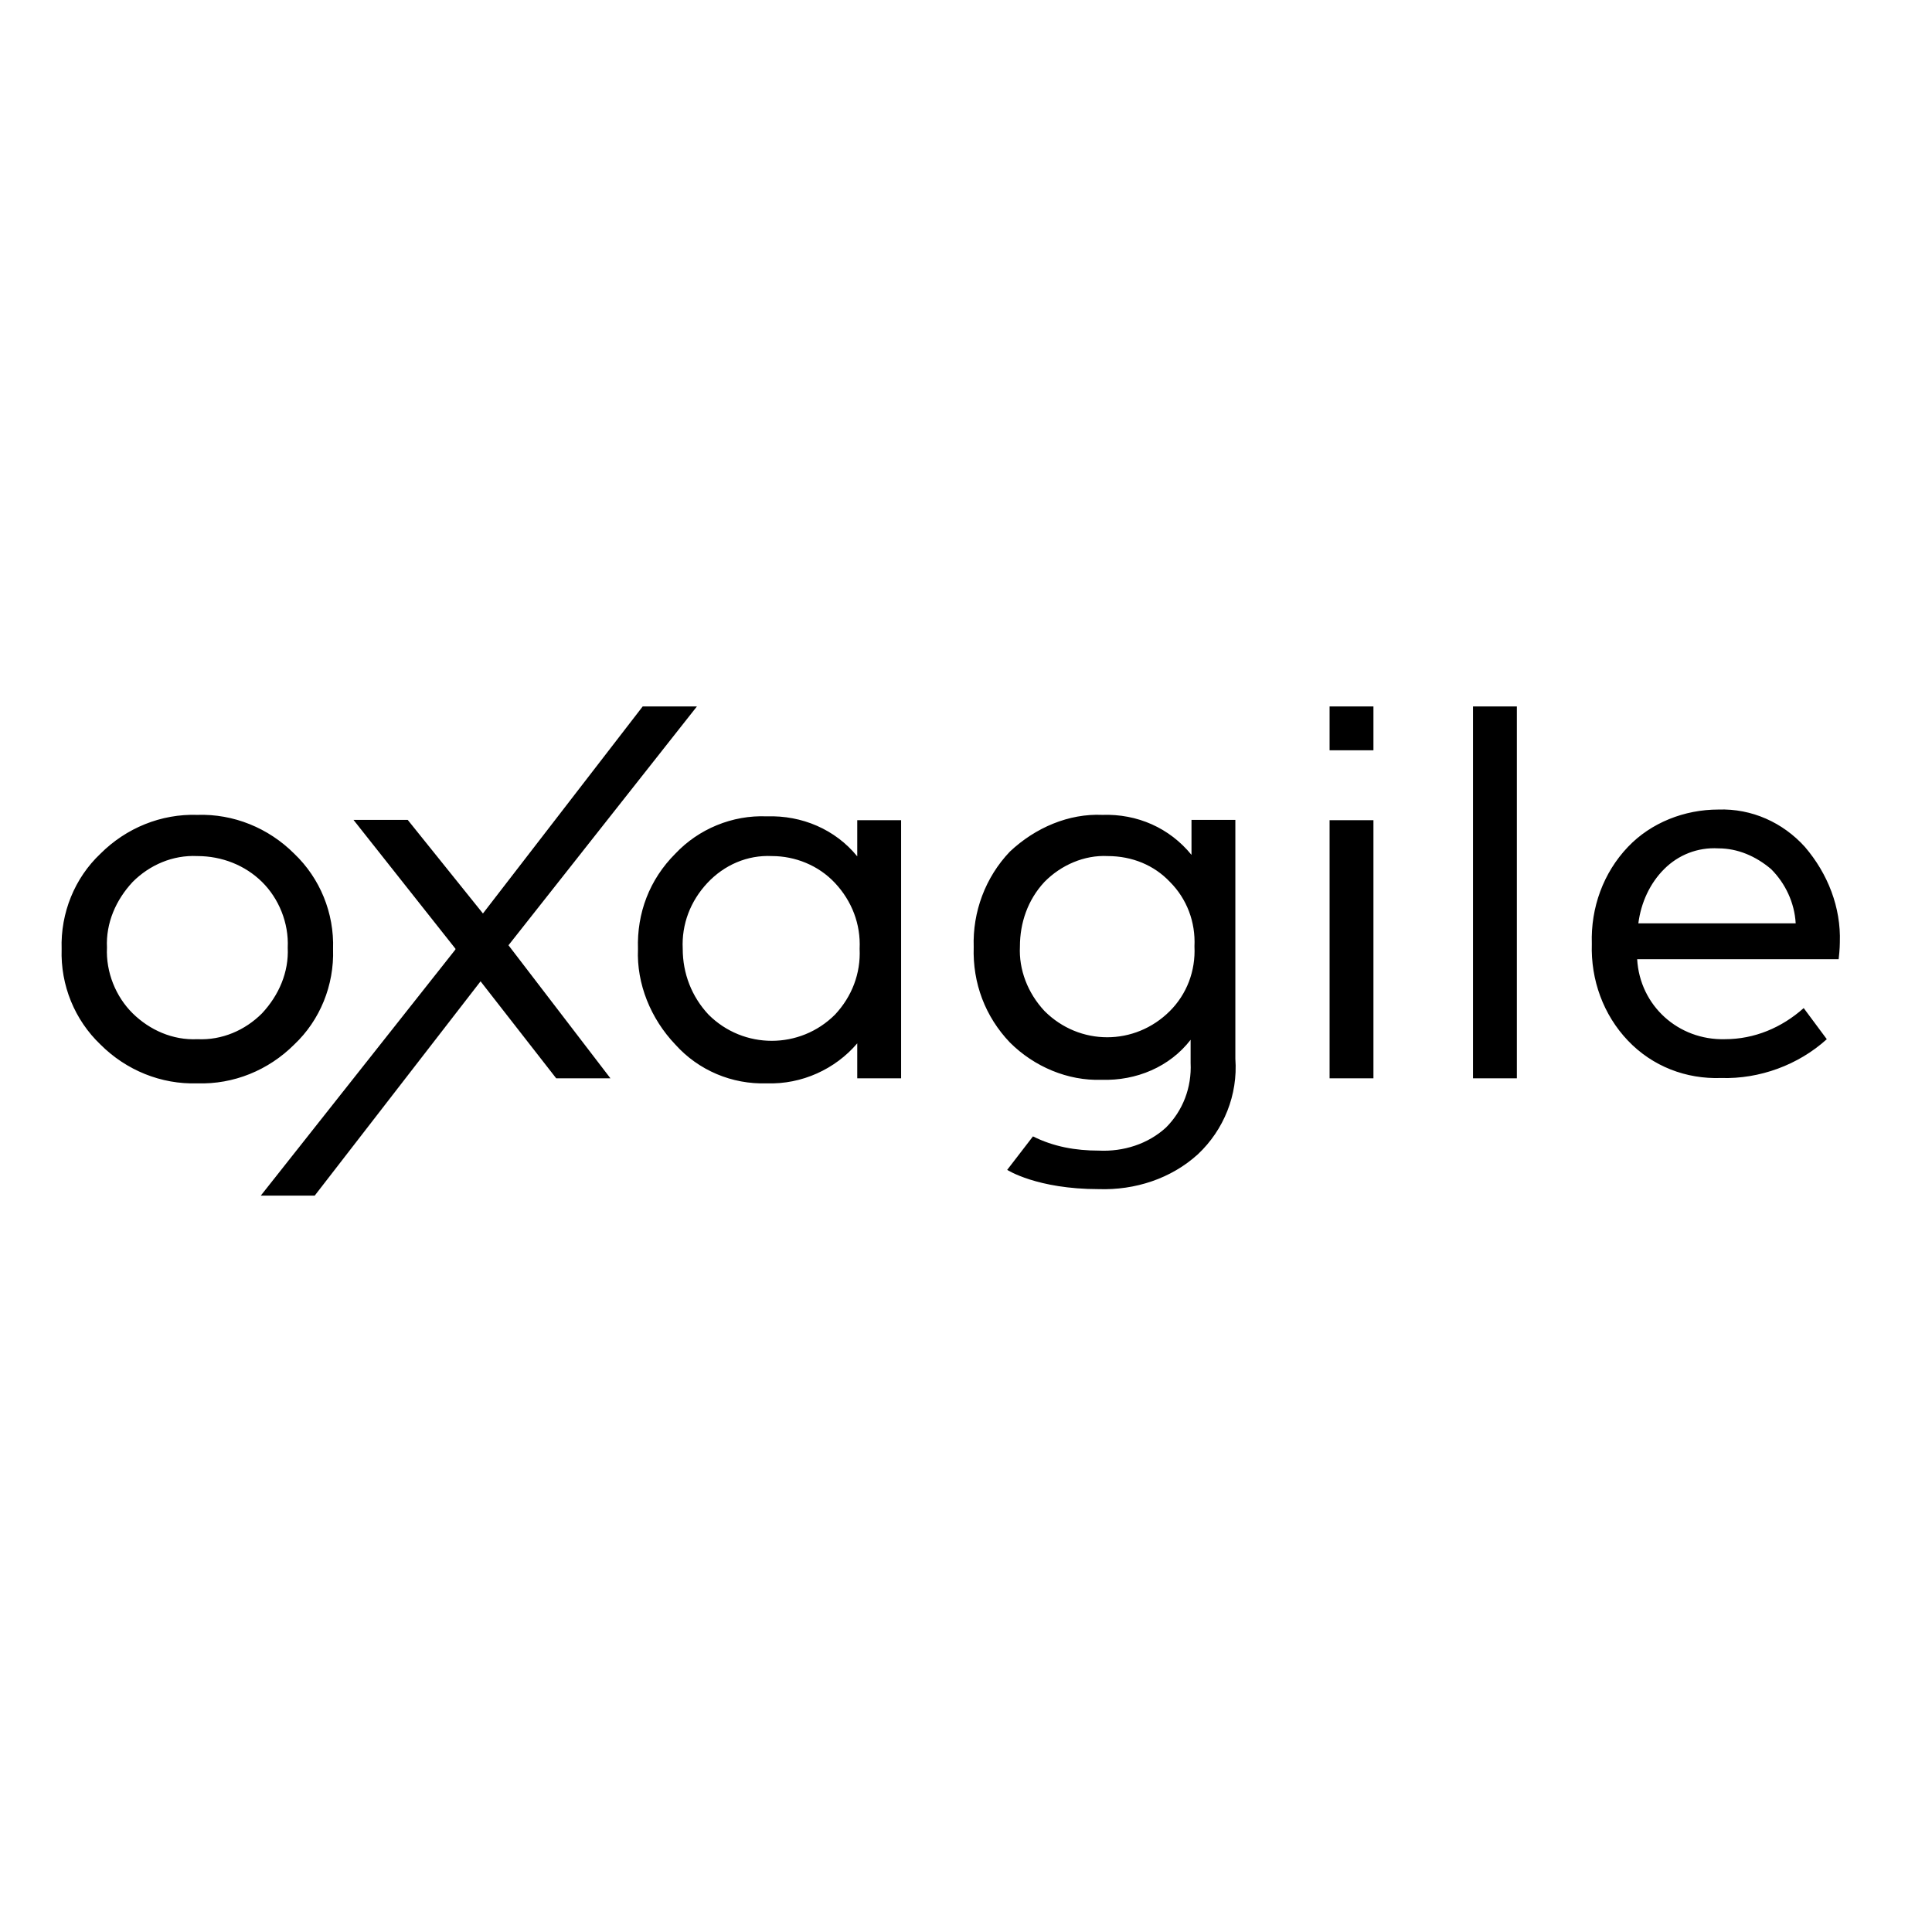 <?xml version="1.0" encoding="UTF-8"?> <svg xmlns="http://www.w3.org/2000/svg" width="652" height="652" viewBox="0 0 652 652" fill="none"> <path d="M448.7 238.4H463.5V253.2H448.7V238.4ZM579.9 273.2C591.2 272.8 601.7 277.6 609.1 285.8C616.9 294.9 621.3 306.3 620.9 318C620.9 318.4 620.9 320.2 620.5 323.7H552.5C553.4 339.4 566.4 351.1 582.1 350.7C592.1 350.7 601.3 346.8 608.7 340.2L616.5 350.7C606.9 359.4 593.8 364.2 580.8 363.8C569 364.2 557.7 359.9 549.4 351.2C541.1 342.5 536.8 330.7 537.2 318.5C536.8 306.3 541.1 294.5 549.4 285.8C557.2 277.6 568.5 273.2 579.9 273.2ZM579.9 286.3C572.9 285.9 566.4 288.5 561.6 293.3C556.8 298.1 553.8 304.6 552.9 311.6H606C605.6 304.6 602.5 298.1 597.7 293.3C592.5 288.9 586.4 286.3 579.9 286.3ZM511.9 363.9H497.1V238.4H511.9V363.9ZM33.9 288.1C42.6 279.4 54.4 274.6 66.6 275C78.8 274.6 90.6 279.4 99.3 288.1C108 296.4 112.8 308.1 112.4 320.3C112.8 332.5 108 344.3 99.3 352.5C90.6 361.2 78.8 366 66.6 365.6C54.4 366 42.6 361.2 33.9 352.5C25.2 344.2 20.4 332.5 20.8 320.3C20.4 308.1 25.2 296.3 33.9 288.1ZM66.6 288.9C58.3 288.5 50.5 291.9 44.8 297.6C39.1 303.7 35.7 311.5 36.1 319.8C35.7 328.1 39.1 336.4 44.8 342C50.5 347.6 58.3 351.1 66.6 350.7C74.9 351.1 82.7 347.7 88.4 342C94.1 335.9 97.5 328.1 97.1 319.8C97.5 311.5 94.1 303.2 88.4 297.6C82.7 292 74.9 288.9 66.6 288.9ZM304.1 363.9H289.3V352.1C281.9 360.8 270.6 366 258.8 365.6C247 366 235.7 361.2 227.9 352.5C219.6 343.8 214.8 332 215.3 320.3C214.9 308.1 219.2 296.8 227.9 288.1C235.7 279.8 247.1 275 258.8 275.5C270.6 275.1 281.9 279.9 289.3 289V276.8H304.1V363.9ZM260.5 288.9C252.2 288.5 244.4 291.9 238.7 298C233 304.1 230 311.9 230.4 320.2C230.4 328.5 233.4 336.3 239.1 342.4C250.9 354.2 270 354.2 281.8 342.4C287.5 336.3 290.5 328.5 290.1 320.2C290.5 311.9 287.5 304.1 281.8 298C276.2 292 268.3 288.9 260.5 288.9ZM463.5 363.9H448.7V276.8H463.5V363.9ZM372 275C383.8 274.6 394.7 279.4 402.1 288.5V276.7H416.9V357.3C417.8 369.5 413 381.3 404.3 389.5C395.2 397.8 383 401.7 370.8 401.3C349.9 401.3 339.9 394.8 339.9 394.8L348.6 383.5C355.6 387 363 388.3 370.8 388.3C379.1 388.7 387.4 386.1 393.5 380.5C399.2 374.8 402.2 367 401.8 358.7V350.9C394.8 360 383.5 364.8 371.7 364.4C360.4 364.8 349 360 340.8 351.8C332.5 343.1 328.2 331.8 328.6 319.6C328.2 307.8 332.5 296.1 340.8 287.4C349.4 279.3 360.7 274.5 372 275ZM373.8 288.9C366 288.5 358.1 291.9 352.5 297.6C346.8 303.7 344.2 311.5 344.2 319.4C343.8 327.2 346.8 335.1 352.5 341.2C364.3 353 383 353 394.8 341.2C400.5 335.5 403.5 327.7 403.1 319.4C403.5 311.1 400.5 303.3 394.8 297.6C389.5 292 382.1 288.9 373.8 288.9Z" fill="black"></path> <path d="M235.2 238.4H216.9L153.7 320.3L187.7 363.9H206L171.6 319L235.2 238.4Z" fill="black"></path> <path d="M119.3 276.7H137.6L171.6 319L106.2 403.5H88L153.8 320.3L119.3 276.7Z" fill="black"></path> </svg> 